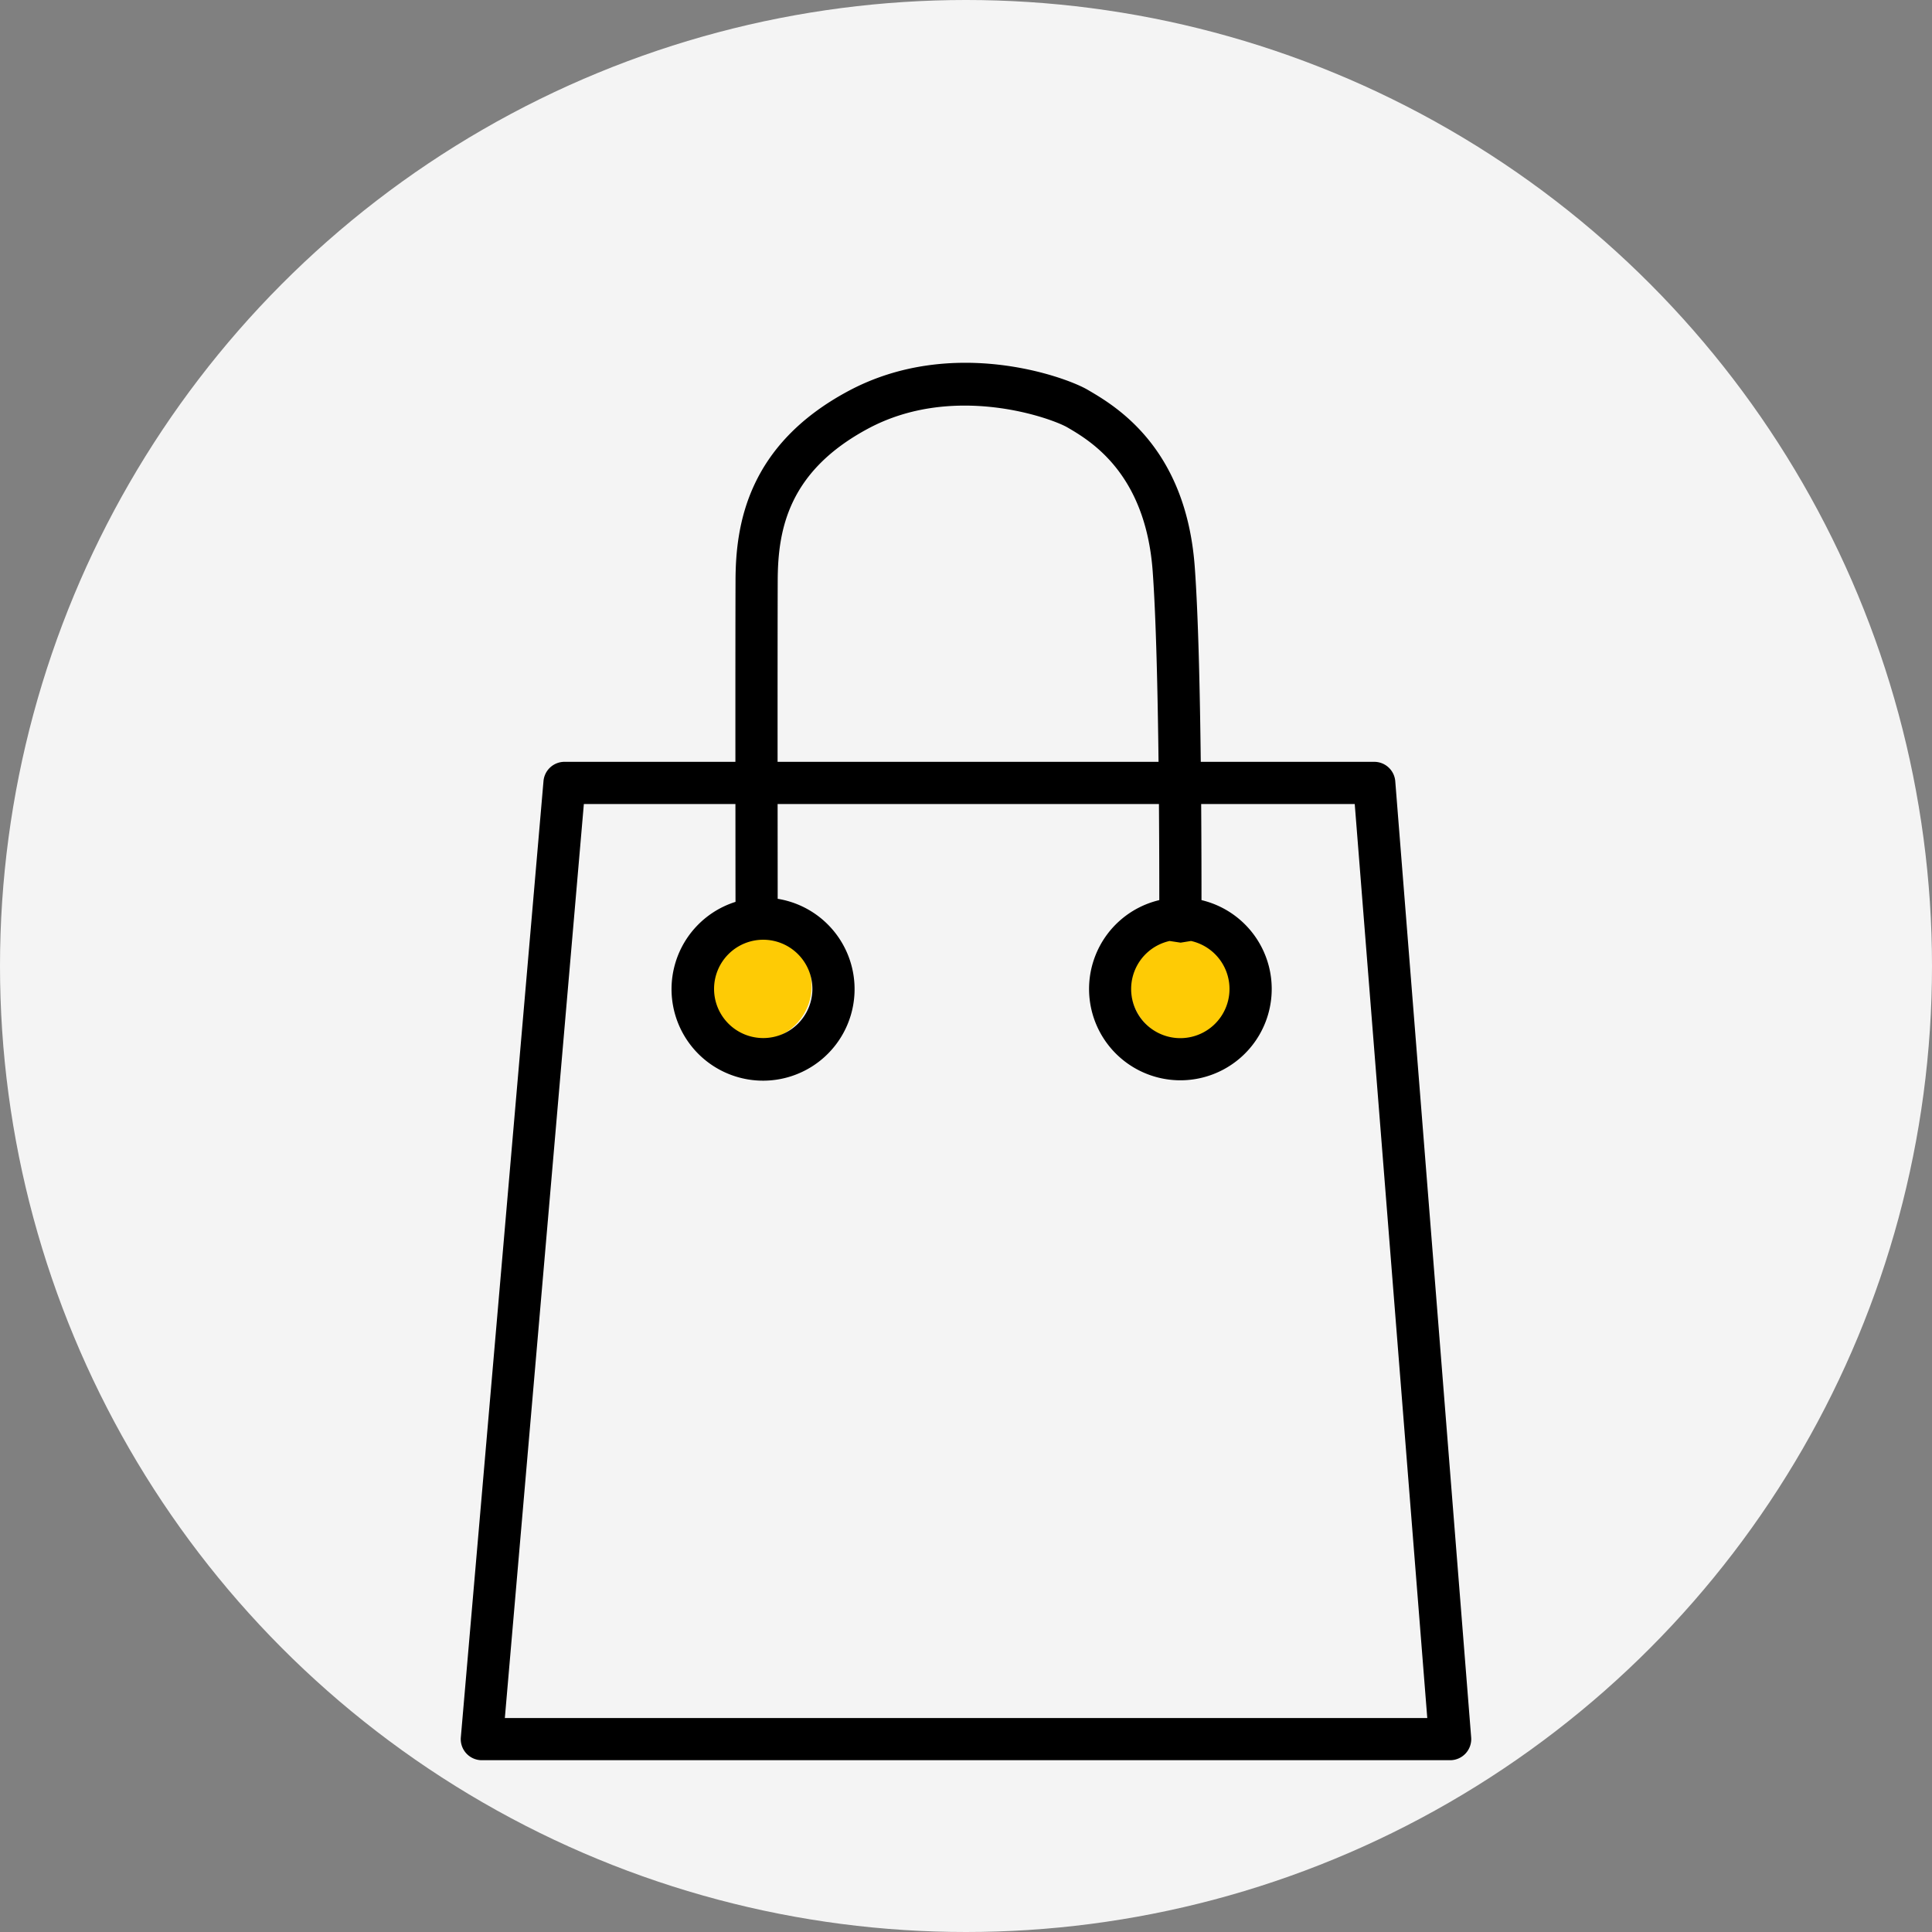 <svg xmlns="http://www.w3.org/2000/svg" width="388" height="388" viewBox="0 0 388 388">
  <rect x="0" y="0" width="388" height="388" fill="#808080" stroke="none"/>
  <g id="independents-only-icon" transform="translate(-161 -2659)">
    <circle id="Ellipse_1" data-name="Ellipse 1" cx="194" cy="194" r="194" transform="translate(161 2659)" fill="#f4f4f4"/>
    <circle id="Ellipse_76" data-name="Ellipse 76" cx="11" cy="11" r="11" transform="translate(302 2846)" fill="#fecb05"/>
    <circle id="Ellipse_78" data-name="Ellipse 78" cx="11" cy="11" r="11" transform="translate(388 2846)" fill="#fecb05"/>
    <g id="Group_92" data-name="Group 92" transform="translate(239.868 2731.236)">
      <path id="Path_74" data-name="Path 74" d="M201.34,84.66a4.235,4.235,0,0,0-4.222-3.9H162.281c-.164-14.063-.5-29.522-1.209-39.14C159.308,17.546,145.106,9.274,139.54,6.029c-4.5-2.632-27.223-10.864-48.013.254C71.273,17.114,68.884,33.137,68.847,44.246c-.028,7.769-.031,22.66-.025,36.514H34.5a4.233,4.233,0,0,0-4.219,3.872l-16.6,192.031a4.231,4.231,0,0,0,4.219,4.6H212.359a4.238,4.238,0,0,0,4.225-4.572ZM77.319,44.3c.034-10.3,2.222-21.94,18.2-30.485,17.232-9.206,36.853-2.039,39.976-.215,4.7,2.736,15.69,9.266,17.128,28.884.678,9.274,1.014,24.419,1.178,38.276H77.293C77.288,66.926,77.291,52.06,77.319,44.3Zm-54.8,228.492L38.387,89.233h30.44c.006,8.418.011,15.693.017,19.652a18.38,18.38,0,1,0,8.469-.616c0-4.069-.011-11.033-.014-19.037H153.88c.062,8.094.073,15.091.071,19.3a18.341,18.341,0,1,0,8.475,0c0-4.228-.006-11.217-.065-19.3H193.2l14.569,183.559ZM84.283,126.362a9.873,9.873,0,1,1-9.873-9.873A9.887,9.887,0,0,1,84.283,126.362Zm71.743-9.621,2.209.334,2.089-.337a9.876,9.876,0,1,1-4.3,0Z" transform="translate(0 0)"/>
    </g>
  </g>
</svg>
